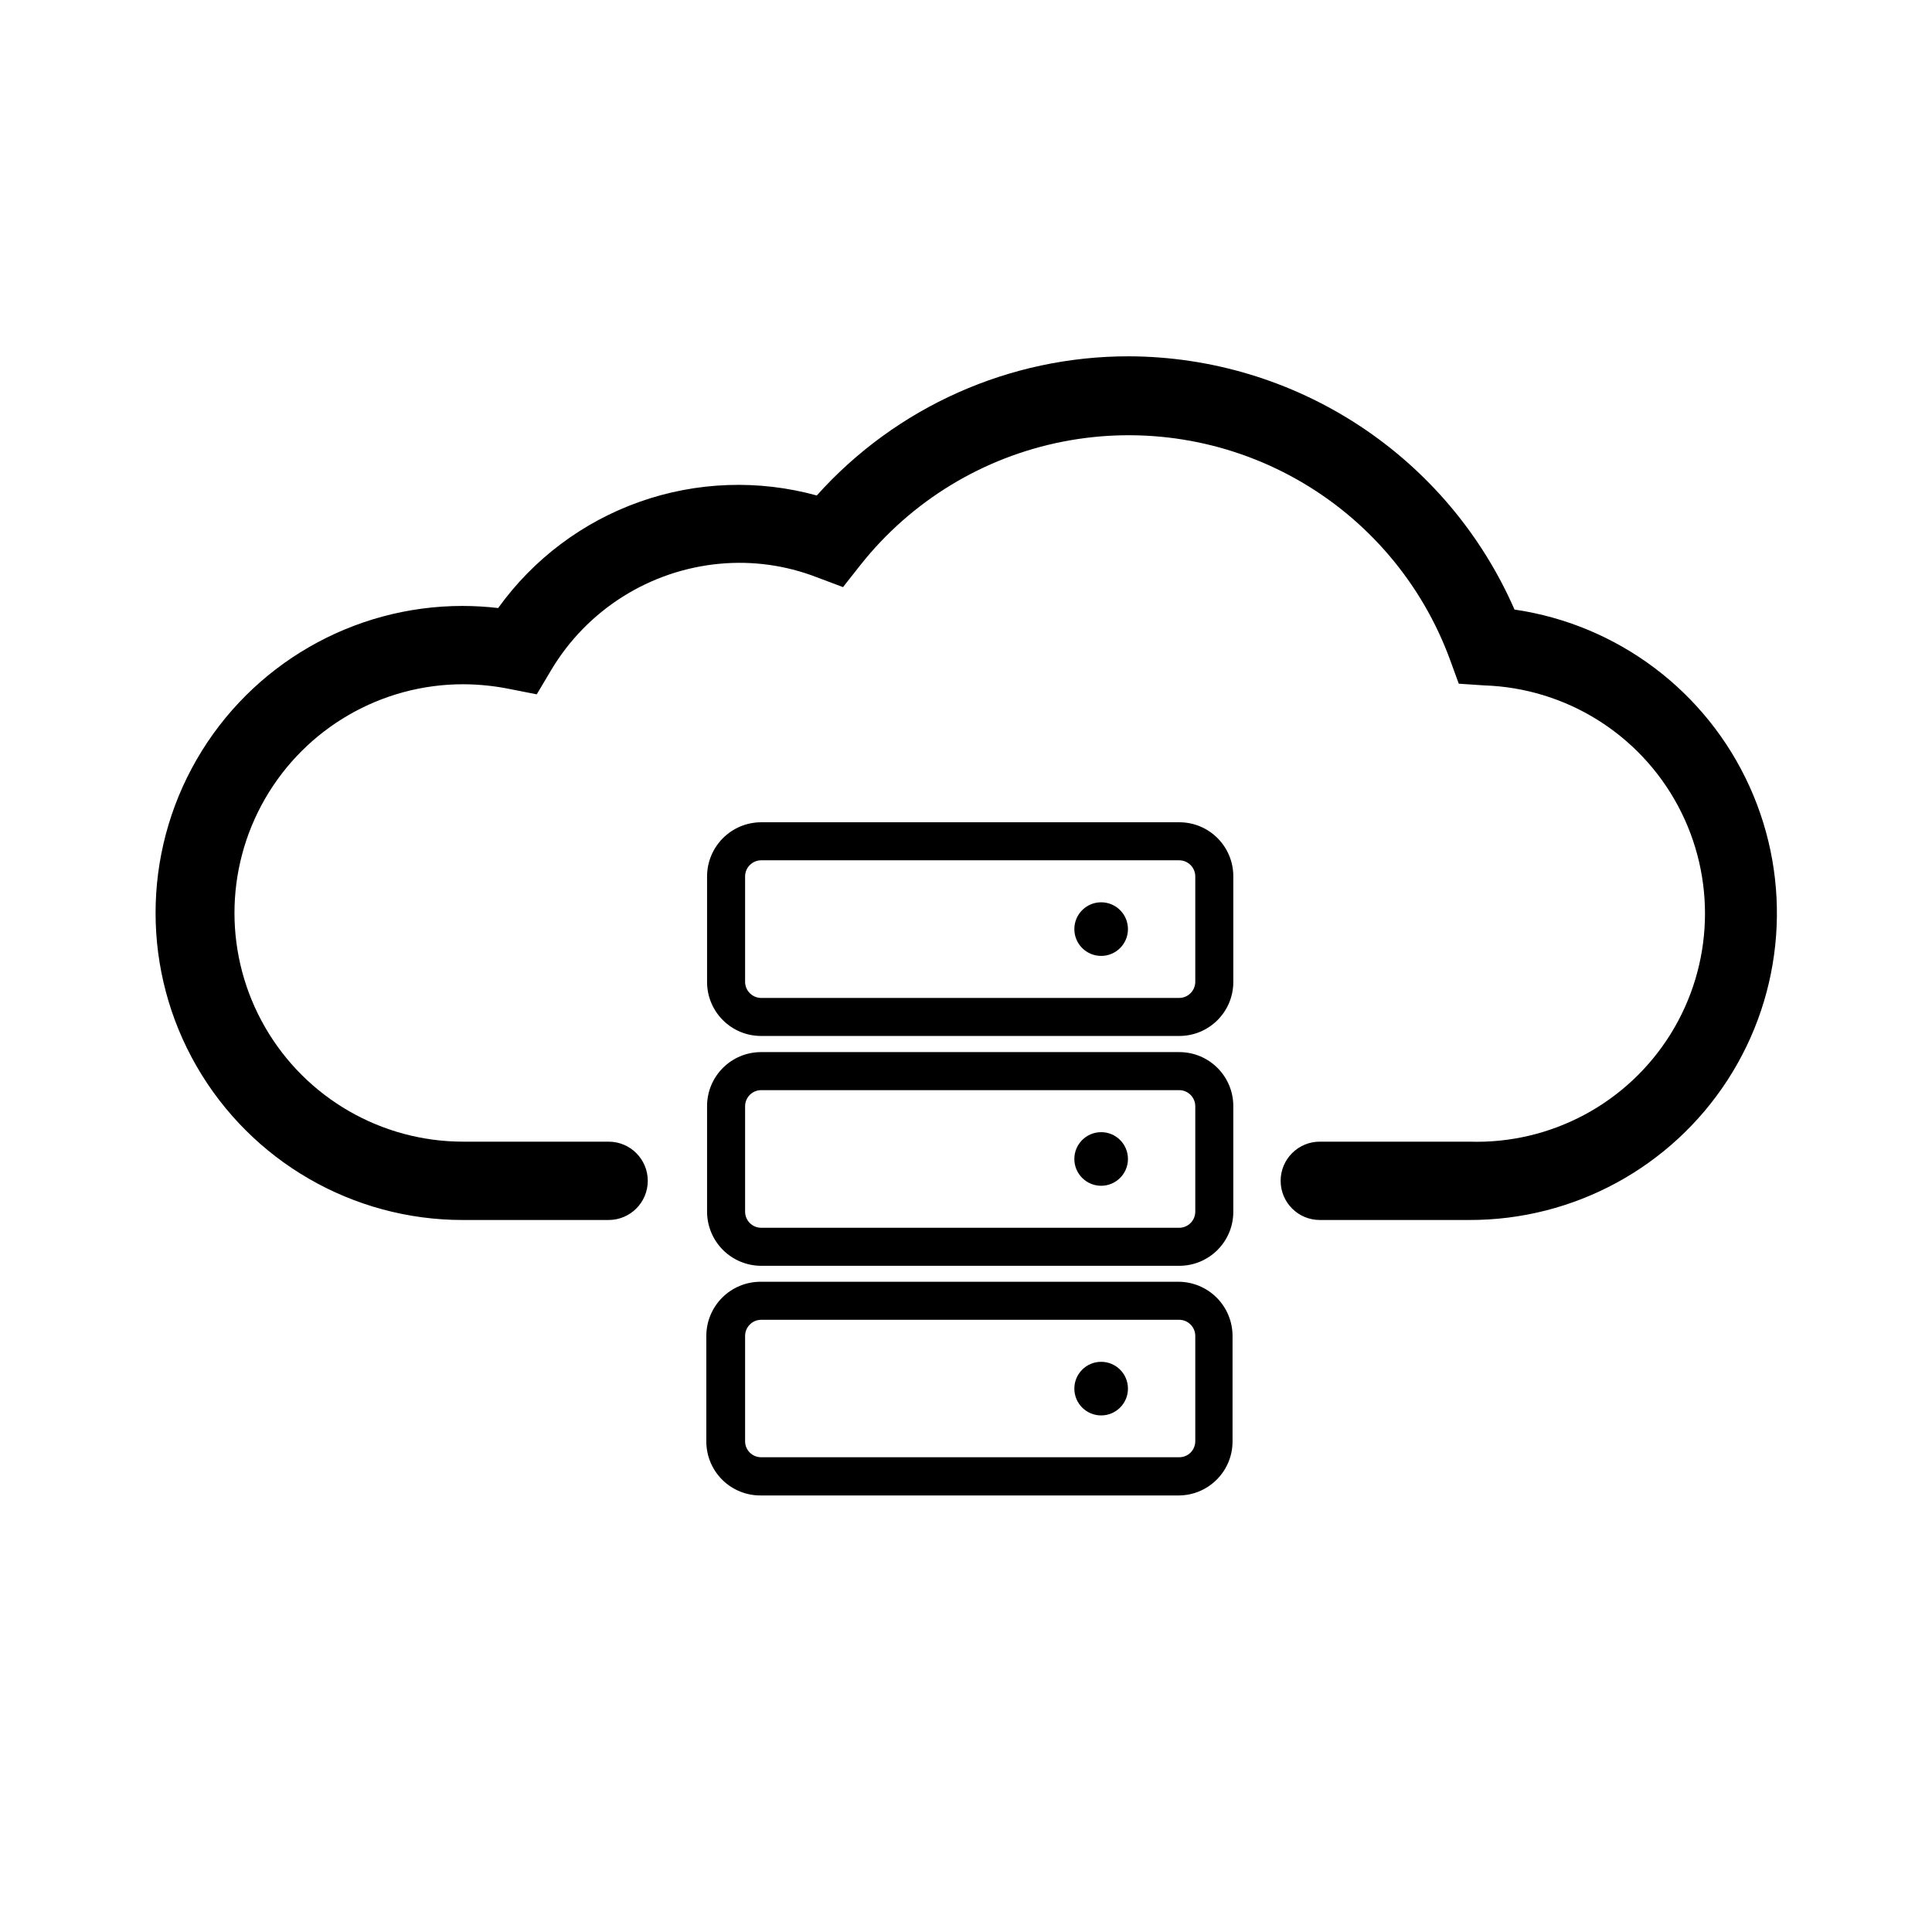 <?xml version="1.0" encoding="UTF-8"?>
<!-- Uploaded to: ICON Repo, www.svgrepo.com, Generator: ICON Repo Mixer Tools -->
<svg fill="#000000" width="800px" height="800px" version="1.1" viewBox="144 144 512 512" xmlns="http://www.w3.org/2000/svg">
 <g>
  <path d="m533.36 467.31h-39.598c-5.731 0-10.379-4.648-10.379-10.379 0-5.734 4.648-10.379 10.379-10.379h39.598c21.602 0.711 41.938-10.156 53.355-28.504 11.414-18.352 12.172-41.398 1.988-60.457-10.184-19.062-29.762-31.242-51.363-31.953l-6.75-0.453-2.316-6.348c-7.426-20.266-21.832-37.219-40.633-47.816-18.801-10.594-40.766-14.137-61.945-9.988-21.18 4.144-40.188 15.711-53.605 32.613l-4.684 5.945-7.106-2.672c-8.113-3.113-16.836-4.32-25.492-3.527-18.598 1.699-35.254 12.207-44.789 28.266l-3.777 6.348-7.152-1.41c-4.066-0.824-8.199-1.246-12.344-1.262-21.656 0-41.664 11.555-52.488 30.305-10.828 18.754-10.828 41.855 0 60.609 10.824 18.754 30.832 30.305 52.488 30.305h38.543-0.004c5.734 0 10.379 4.644 10.379 10.379 0 5.731-4.644 10.379-10.379 10.379h-38.691c-29.07 0-55.93-15.508-70.465-40.684s-14.535-56.191 0-81.367c14.535-25.172 41.395-40.68 70.465-40.68 3.148 0.008 6.293 0.191 9.422 0.555 9.34-13.004 22.441-22.836 37.535-28.168 15.098-5.332 31.465-5.91 46.902-1.66 21.066-23.512 51.156-36.926 82.727-36.879 21.703 0.074 42.918 6.453 61.059 18.371 18.141 11.914 32.426 28.848 41.113 48.738 27.383 4.004 50.852 21.664 62.281 46.867 11.434 25.203 9.266 54.488-5.762 77.734-15.023 23.242-40.836 37.246-68.512 37.172z"/>
  <path d="m456.53 418.54h-110.84c-7.902 0-14.309-6.406-14.309-14.309v-28.012c0.016-3.789 1.527-7.422 4.207-10.102 2.68-2.684 6.312-4.195 10.102-4.207h110.84c7.902 0 14.309 6.406 14.309 14.309v28.012c0 7.902-6.406 14.309-14.309 14.309zm-110.84-46.551c-2.324 0.027-4.203 1.906-4.231 4.231v28.012c0.027 2.324 1.906 4.203 4.231 4.231h110.84c2.324-0.027 4.203-1.906 4.231-4.231v-28.012c-0.027-2.324-1.906-4.203-4.231-4.231z"/>
  <path d="m442.92 390.22c0 3.926-3.18 7.106-7.102 7.106-3.926 0-7.106-3.18-7.106-7.106 0-3.922 3.18-7.102 7.106-7.102 3.922 0 7.102 3.18 7.102 7.102"/>
  <path d="m456.53 479.45h-110.84c-3.789-0.012-7.422-1.523-10.102-4.207-2.68-2.68-4.191-6.309-4.207-10.102v-28.012c0-7.902 6.406-14.309 14.309-14.309h110.84c7.902 0 14.309 6.406 14.309 14.309v28.012c0 7.902-6.406 14.309-14.309 14.309zm-110.84-46.551c-2.324 0.027-4.203 1.906-4.231 4.231v28.012c0.027 2.328 1.906 4.207 4.231 4.234h110.84c2.324-0.027 4.203-1.906 4.231-4.234v-28.012c-0.027-2.324-1.906-4.203-4.231-4.231z"/>
  <path d="m442.92 451.14c0 3.922-3.18 7.102-7.102 7.102-3.926 0-7.106-3.18-7.106-7.102 0-3.926 3.18-7.106 7.106-7.106 3.922 0 7.102 3.18 7.102 7.106"/>
  <path d="m456.53 540.31h-110.84c-3.84 0.055-7.535-1.434-10.266-4.137-2.727-2.699-4.258-6.383-4.242-10.223v-27.91c0-3.797 1.504-7.441 4.188-10.133 2.68-2.691 6.32-4.211 10.117-4.227h110.84c3.801 0.016 7.438 1.535 10.121 4.227 2.68 2.691 4.188 6.336 4.188 10.133v27.91c0.027 7.844-6.266 14.25-14.105 14.359zm-110.84-46.551c-2.344 0.027-4.231 1.938-4.231 4.281v27.91c0 2.34 1.895 4.234 4.231 4.234h110.84c1.121 0 2.199-0.445 2.992-1.238 0.793-0.797 1.238-1.871 1.238-2.996v-27.91c0-2.344-1.887-4.254-4.231-4.281z"/>
  <path d="m442.92 512c0 3.922-3.18 7.102-7.102 7.102-3.926 0-7.106-3.18-7.106-7.102 0-3.926 3.18-7.106 7.106-7.106 3.922 0 7.102 3.18 7.102 7.106"/>
 </g>
</svg>
